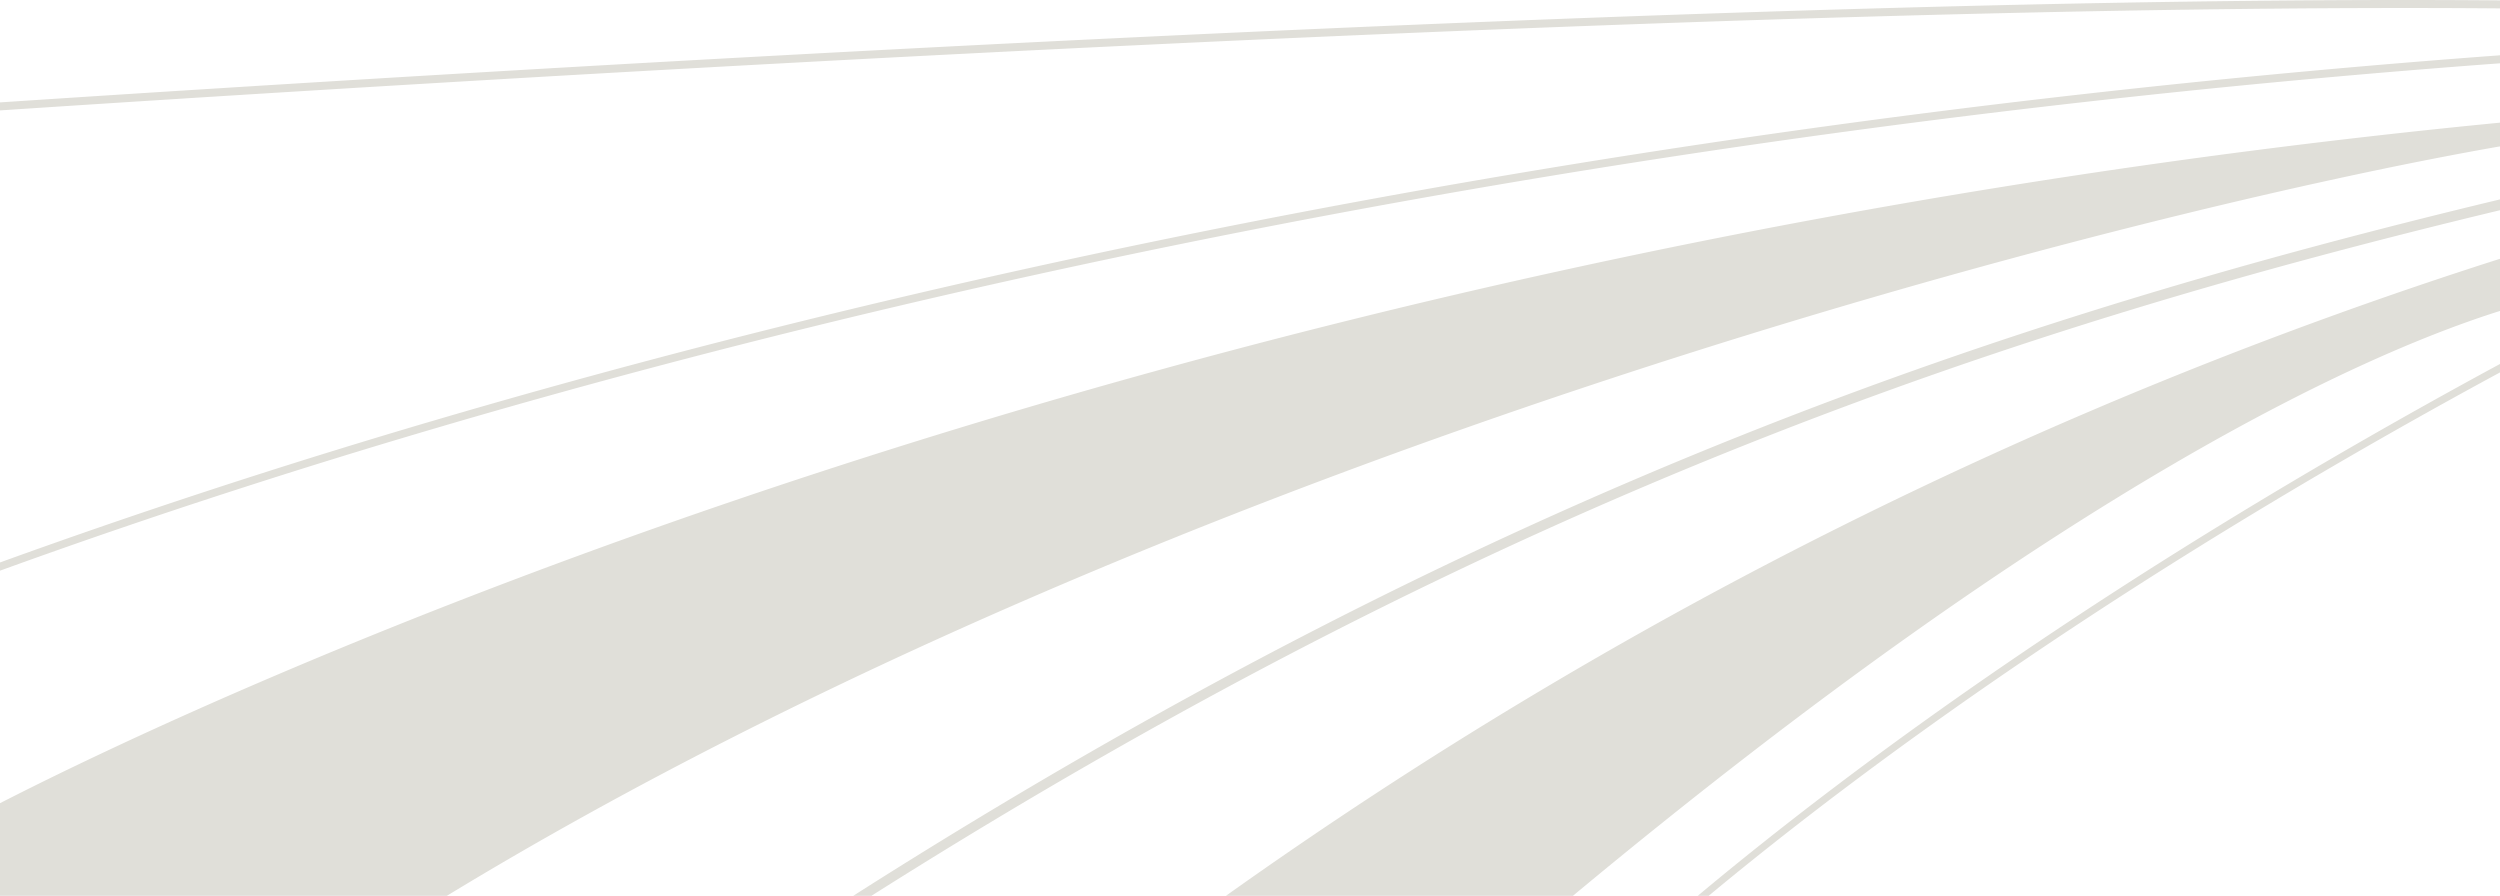 <svg xmlns="http://www.w3.org/2000/svg" width="435.285" height="155.971" viewBox="0 0 435.285 155.971">
    <path id="Intersection_4" data-name="Intersection 4" d="M-18681.311,1097.982c27.58-23.052,72.99-56.513,139.674-92.6v1.473c-65.289,35.352-110.137,68.176-137.771,91.122Zm-82.152,0a802.636,802.636,0,0,1,221.826-110.913v9.08c-23.426,7.379-75.475,30.4-161.414,101.833Zm-64.893,0c112.512-71.631,202.746-101.091,286.719-121.252v1.883c-83.164,19.977-172.514,49.122-283.555,119.369Zm-148.566,0V1081.86c34.445-17.65,197.189-95.324,435.285-118.493V967.5c-63.227,11-230.617,53.356-357.469,130.479Zm0-58.037c12.781-4.63,26.742-9.439,41.854-14.321,82.756-26.727,217.627-60.985,393.432-73.986v1.395c-175.73,13-310.531,47.242-393.246,73.959-15.189,4.9-29.211,9.733-42.039,14.384Zm0-80.105c86.33-5.716,301.48-18.885,435.285-17.761v1.395c-133.8-1.118-348.986,12.05-435.285,17.761Z" transform="translate(18976.922 -942.011)" fill="#cdccc2" opacity="0.628" style="mix-blend-mode: multiply;isolation: isolate"/>
</svg>